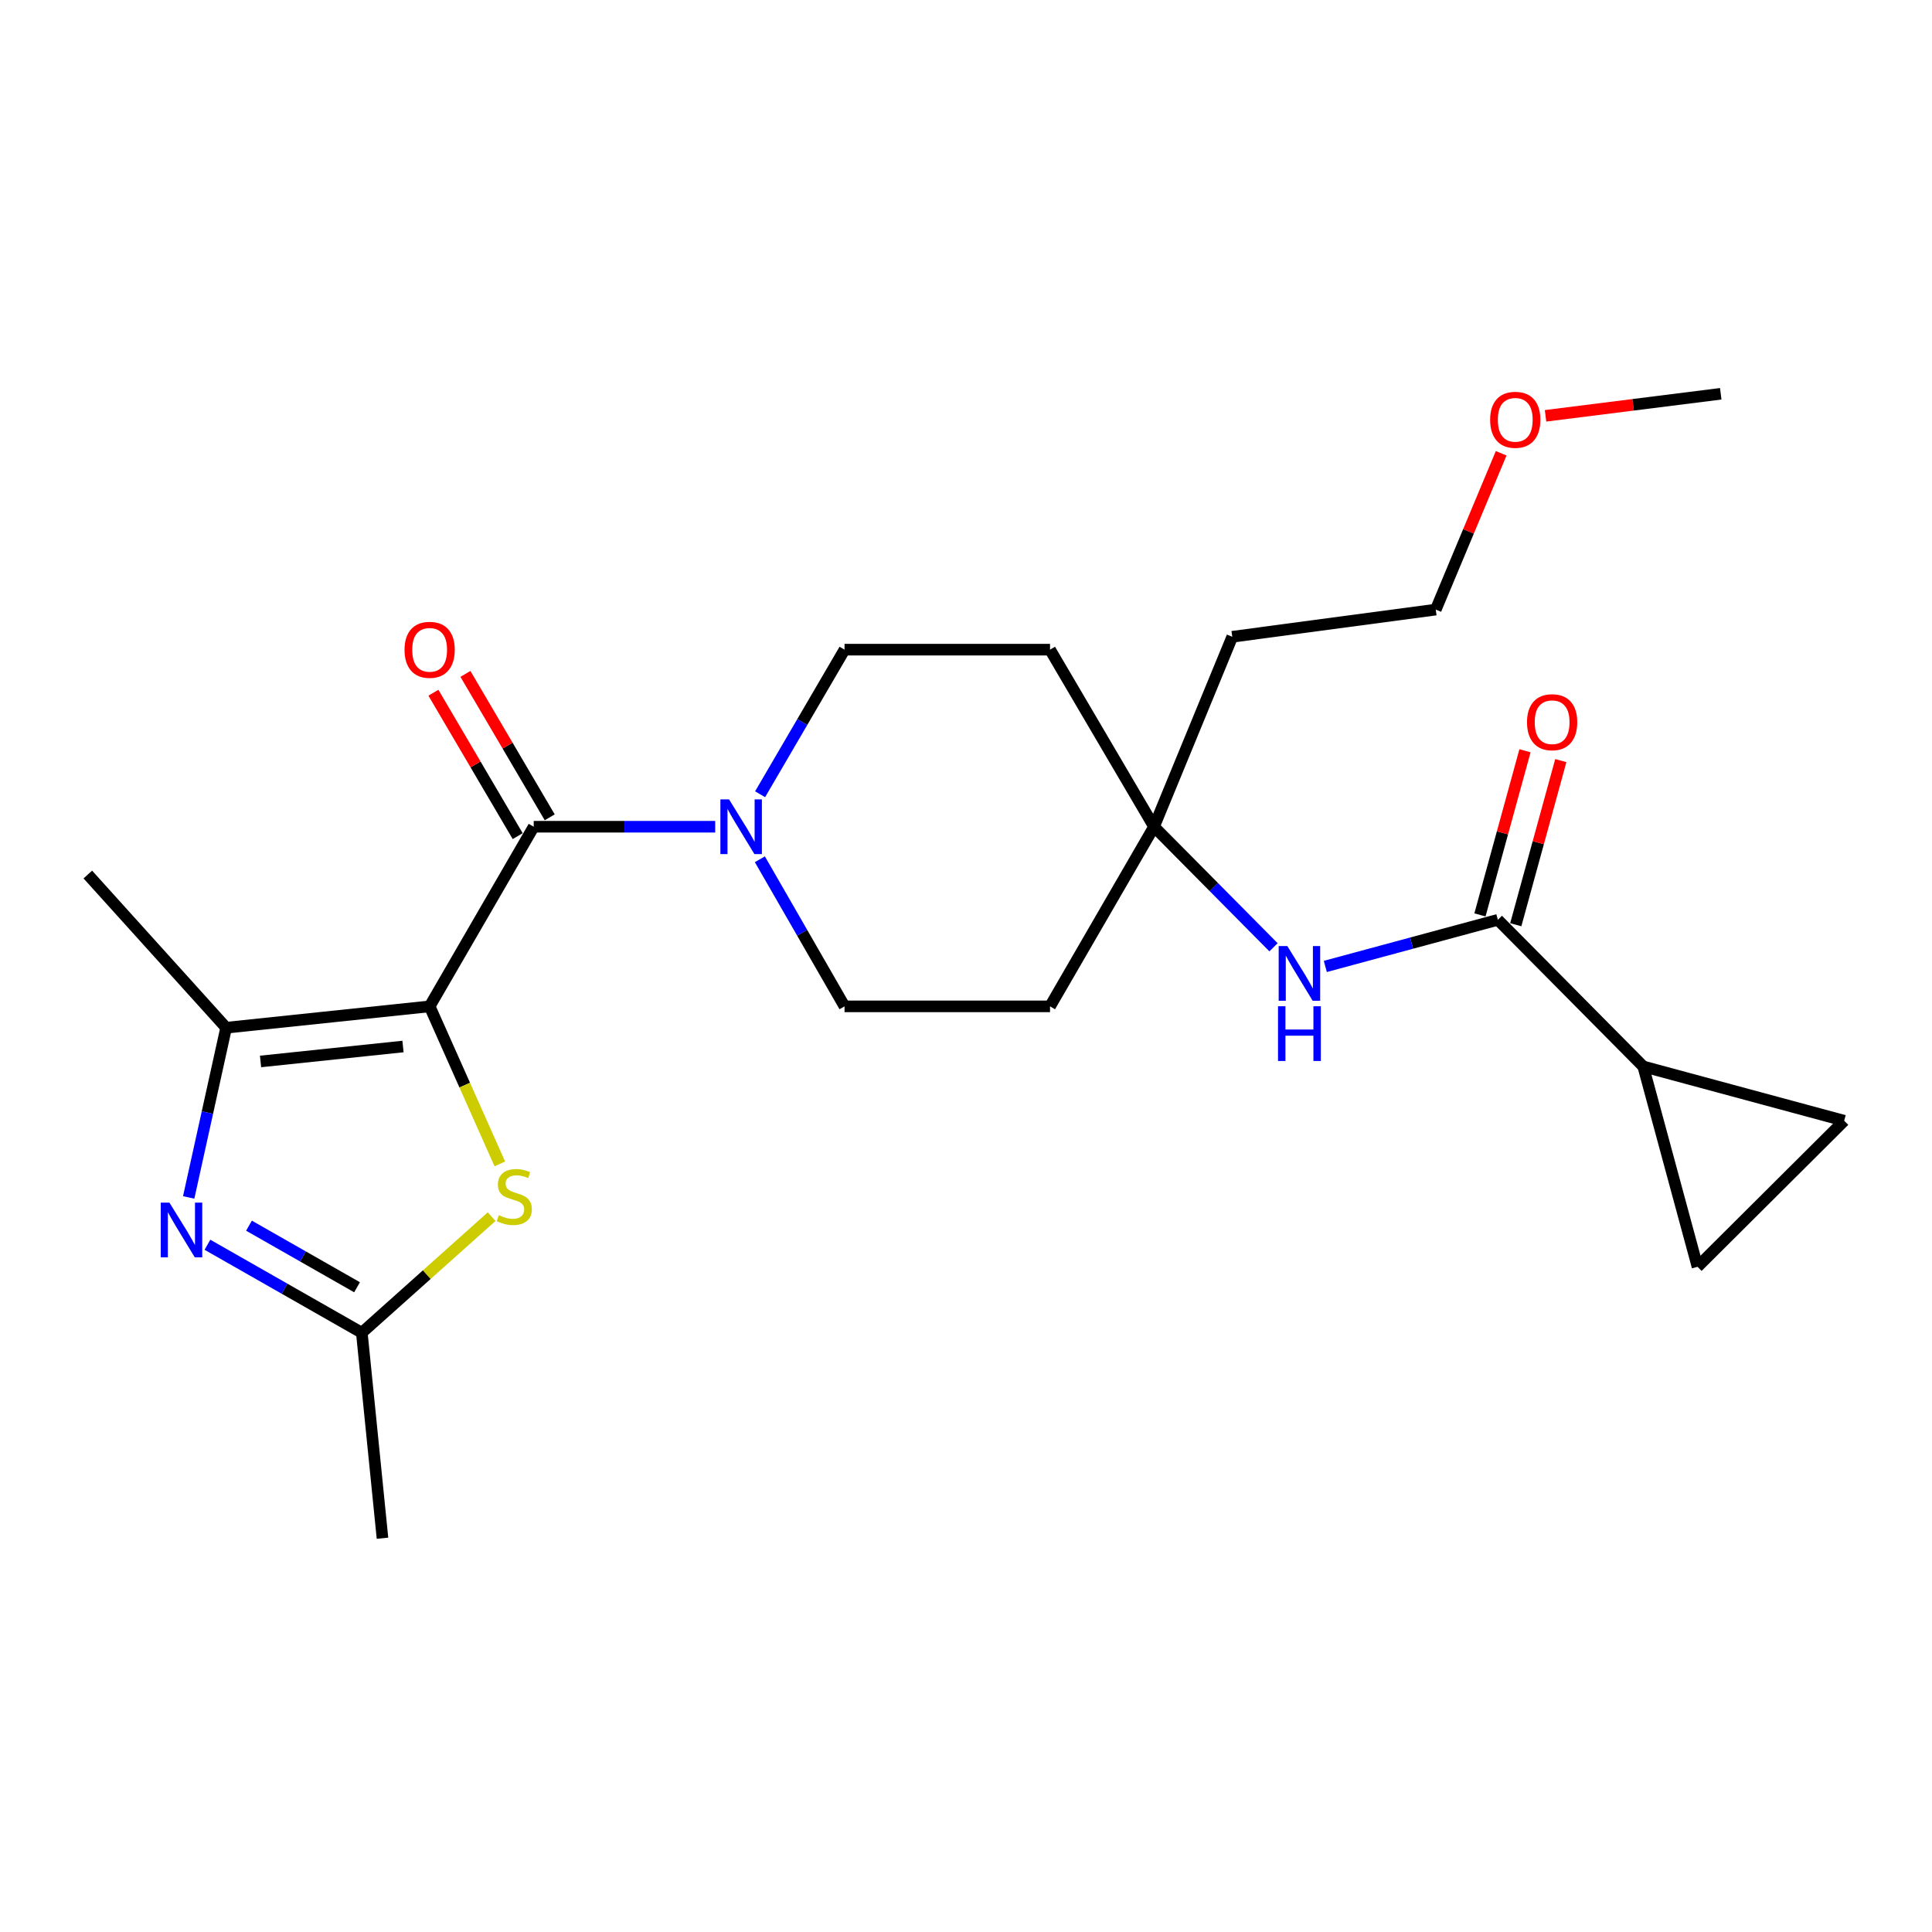 <?xml version='1.0' encoding='iso-8859-1'?>
<svg version='1.1' baseProfile='full'
              xmlns='http://www.w3.org/2000/svg'
                      xmlns:rdkit='http://www.rdkit.org/xml'
                      xmlns:xlink='http://www.w3.org/1999/xlink'
                  xml:space='preserve'
width='1000px' height='1000px' viewBox='0 0 1000 1000'>
<!-- END OF HEADER -->
<rect style='opacity:1.0;fill:#FFFFFF;stroke:none' width='1000' height='1000' x='0' y='0'> </rect>
<path class='bond-0' d='M 222.383,520.892 L 276.247,427.915' style='fill:none;fill-rule:evenodd;stroke:#000000;stroke-width:6px;stroke-linecap:butt;stroke-linejoin:miter;stroke-opacity:1' />
<path class='bond-1' d='M 222.383,520.892 L 117.048,531.946' style='fill:none;fill-rule:evenodd;stroke:#000000;stroke-width:6px;stroke-linecap:butt;stroke-linejoin:miter;stroke-opacity:1' />
<path class='bond-1' d='M 208.589,541.671 L 134.855,549.409' style='fill:none;fill-rule:evenodd;stroke:#000000;stroke-width:6px;stroke-linecap:butt;stroke-linejoin:miter;stroke-opacity:1' />
<path class='bond-3' d='M 222.383,520.892 L 240.545,561.666' style='fill:none;fill-rule:evenodd;stroke:#000000;stroke-width:6px;stroke-linecap:butt;stroke-linejoin:miter;stroke-opacity:1' />
<path class='bond-3' d='M 240.545,561.666 L 258.707,602.44' style='fill:none;fill-rule:evenodd;stroke:#CCCC00;stroke-width:6px;stroke-linecap:butt;stroke-linejoin:miter;stroke-opacity:1' />
<path class='bond-4' d='M 276.247,427.915 L 323.217,427.915' style='fill:none;fill-rule:evenodd;stroke:#000000;stroke-width:6px;stroke-linecap:butt;stroke-linejoin:miter;stroke-opacity:1' />
<path class='bond-4' d='M 323.217,427.915 L 370.187,427.915' style='fill:none;fill-rule:evenodd;stroke:#0000FF;stroke-width:6px;stroke-linecap:butt;stroke-linejoin:miter;stroke-opacity:1' />
<path class='bond-12' d='M 284.534,423.044 L 262.721,385.927' style='fill:none;fill-rule:evenodd;stroke:#000000;stroke-width:6px;stroke-linecap:butt;stroke-linejoin:miter;stroke-opacity:1' />
<path class='bond-12' d='M 262.721,385.927 L 240.907,348.81' style='fill:none;fill-rule:evenodd;stroke:#FF0000;stroke-width:6px;stroke-linecap:butt;stroke-linejoin:miter;stroke-opacity:1' />
<path class='bond-12' d='M 267.959,432.785 L 246.145,395.668' style='fill:none;fill-rule:evenodd;stroke:#000000;stroke-width:6px;stroke-linecap:butt;stroke-linejoin:miter;stroke-opacity:1' />
<path class='bond-12' d='M 246.145,395.668 L 224.332,358.551' style='fill:none;fill-rule:evenodd;stroke:#FF0000;stroke-width:6px;stroke-linecap:butt;stroke-linejoin:miter;stroke-opacity:1' />
<path class='bond-2' d='M 117.048,531.946 L 107.355,575.868' style='fill:none;fill-rule:evenodd;stroke:#000000;stroke-width:6px;stroke-linecap:butt;stroke-linejoin:miter;stroke-opacity:1' />
<path class='bond-2' d='M 107.355,575.868 L 97.662,619.79' style='fill:none;fill-rule:evenodd;stroke:#0000FF;stroke-width:6px;stroke-linecap:butt;stroke-linejoin:miter;stroke-opacity:1' />
<path class='bond-19' d='M 117.048,531.946 L 45.455,452.652' style='fill:none;fill-rule:evenodd;stroke:#000000;stroke-width:6px;stroke-linecap:butt;stroke-linejoin:miter;stroke-opacity:1' />
<path class='bond-24' d='M 107.371,644.281 L 147.323,667.051' style='fill:none;fill-rule:evenodd;stroke:#0000FF;stroke-width:6px;stroke-linecap:butt;stroke-linejoin:miter;stroke-opacity:1' />
<path class='bond-24' d='M 147.323,667.051 L 187.275,689.82' style='fill:none;fill-rule:evenodd;stroke:#000000;stroke-width:6px;stroke-linecap:butt;stroke-linejoin:miter;stroke-opacity:1' />
<path class='bond-24' d='M 128.876,634.409 L 156.843,650.347' style='fill:none;fill-rule:evenodd;stroke:#0000FF;stroke-width:6px;stroke-linecap:butt;stroke-linejoin:miter;stroke-opacity:1' />
<path class='bond-24' d='M 156.843,650.347 L 184.809,666.286' style='fill:none;fill-rule:evenodd;stroke:#000000;stroke-width:6px;stroke-linecap:butt;stroke-linejoin:miter;stroke-opacity:1' />
<path class='bond-5' d='M 254.469,629.737 L 220.872,659.779' style='fill:none;fill-rule:evenodd;stroke:#CCCC00;stroke-width:6px;stroke-linecap:butt;stroke-linejoin:miter;stroke-opacity:1' />
<path class='bond-5' d='M 220.872,659.779 L 187.275,689.82' style='fill:none;fill-rule:evenodd;stroke:#000000;stroke-width:6px;stroke-linecap:butt;stroke-linejoin:miter;stroke-opacity:1' />
<path class='bond-13' d='M 393.429,411.101 L 415.281,373.682' style='fill:none;fill-rule:evenodd;stroke:#0000FF;stroke-width:6px;stroke-linecap:butt;stroke-linejoin:miter;stroke-opacity:1' />
<path class='bond-13' d='M 415.281,373.682 L 437.132,336.262' style='fill:none;fill-rule:evenodd;stroke:#000000;stroke-width:6px;stroke-linecap:butt;stroke-linejoin:miter;stroke-opacity:1' />
<path class='bond-14' d='M 393.306,444.757 L 415.219,482.824' style='fill:none;fill-rule:evenodd;stroke:#0000FF;stroke-width:6px;stroke-linecap:butt;stroke-linejoin:miter;stroke-opacity:1' />
<path class='bond-14' d='M 415.219,482.824 L 437.132,520.892' style='fill:none;fill-rule:evenodd;stroke:#000000;stroke-width:6px;stroke-linecap:butt;stroke-linejoin:miter;stroke-opacity:1' />
<path class='bond-20' d='M 187.275,689.82 L 197.977,796.18' style='fill:none;fill-rule:evenodd;stroke:#000000;stroke-width:6px;stroke-linecap:butt;stroke-linejoin:miter;stroke-opacity:1' />
<path class='bond-6' d='M 775.289,476.096 L 730.635,488.161' style='fill:none;fill-rule:evenodd;stroke:#000000;stroke-width:6px;stroke-linecap:butt;stroke-linejoin:miter;stroke-opacity:1' />
<path class='bond-6' d='M 730.635,488.161 L 685.981,500.225' style='fill:none;fill-rule:evenodd;stroke:#0000FF;stroke-width:6px;stroke-linecap:butt;stroke-linejoin:miter;stroke-opacity:1' />
<path class='bond-7' d='M 775.289,476.096 L 850.546,552.005' style='fill:none;fill-rule:evenodd;stroke:#000000;stroke-width:6px;stroke-linecap:butt;stroke-linejoin:miter;stroke-opacity:1' />
<path class='bond-15' d='M 784.559,478.64 L 796.215,436.164' style='fill:none;fill-rule:evenodd;stroke:#000000;stroke-width:6px;stroke-linecap:butt;stroke-linejoin:miter;stroke-opacity:1' />
<path class='bond-15' d='M 796.215,436.164 L 807.871,393.688' style='fill:none;fill-rule:evenodd;stroke:#FF0000;stroke-width:6px;stroke-linecap:butt;stroke-linejoin:miter;stroke-opacity:1' />
<path class='bond-15' d='M 766.018,473.552 L 777.675,431.077' style='fill:none;fill-rule:evenodd;stroke:#000000;stroke-width:6px;stroke-linecap:butt;stroke-linejoin:miter;stroke-opacity:1' />
<path class='bond-15' d='M 777.675,431.077 L 789.331,388.601' style='fill:none;fill-rule:evenodd;stroke:#FF0000;stroke-width:6px;stroke-linecap:butt;stroke-linejoin:miter;stroke-opacity:1' />
<path class='bond-9' d='M 850.546,552.005 L 878.637,655.695' style='fill:none;fill-rule:evenodd;stroke:#000000;stroke-width:6px;stroke-linecap:butt;stroke-linejoin:miter;stroke-opacity:1' />
<path class='bond-10' d='M 850.546,552.005 L 954.545,580.096' style='fill:none;fill-rule:evenodd;stroke:#000000;stroke-width:6px;stroke-linecap:butt;stroke-linejoin:miter;stroke-opacity:1' />
<path class='bond-8' d='M 659.169,490.311 L 628.252,459.113' style='fill:none;fill-rule:evenodd;stroke:#0000FF;stroke-width:6px;stroke-linecap:butt;stroke-linejoin:miter;stroke-opacity:1' />
<path class='bond-8' d='M 628.252,459.113 L 597.335,427.915' style='fill:none;fill-rule:evenodd;stroke:#000000;stroke-width:6px;stroke-linecap:butt;stroke-linejoin:miter;stroke-opacity:1' />
<path class='bond-26' d='M 878.637,655.695 L 954.545,580.096' style='fill:none;fill-rule:evenodd;stroke:#000000;stroke-width:6px;stroke-linecap:butt;stroke-linejoin:miter;stroke-opacity:1' />
<path class='bond-11' d='M 597.335,427.915 L 543.492,520.892' style='fill:none;fill-rule:evenodd;stroke:#000000;stroke-width:6px;stroke-linecap:butt;stroke-linejoin:miter;stroke-opacity:1' />
<path class='bond-18' d='M 597.335,427.915 L 637.815,329.587' style='fill:none;fill-rule:evenodd;stroke:#000000;stroke-width:6px;stroke-linecap:butt;stroke-linejoin:miter;stroke-opacity:1' />
<path class='bond-25' d='M 597.335,427.915 L 543.492,336.262' style='fill:none;fill-rule:evenodd;stroke:#000000;stroke-width:6px;stroke-linecap:butt;stroke-linejoin:miter;stroke-opacity:1' />
<path class='bond-17' d='M 437.132,336.262 L 543.492,336.262' style='fill:none;fill-rule:evenodd;stroke:#000000;stroke-width:6px;stroke-linecap:butt;stroke-linejoin:miter;stroke-opacity:1' />
<path class='bond-16' d='M 437.132,520.892 L 543.492,520.892' style='fill:none;fill-rule:evenodd;stroke:#000000;stroke-width:6px;stroke-linecap:butt;stroke-linejoin:miter;stroke-opacity:1' />
<path class='bond-22' d='M 637.815,329.587 L 743.15,315.52' style='fill:none;fill-rule:evenodd;stroke:#000000;stroke-width:6px;stroke-linecap:butt;stroke-linejoin:miter;stroke-opacity:1' />
<path class='bond-21' d='M 777.001,234.627 L 760.075,275.074' style='fill:none;fill-rule:evenodd;stroke:#FF0000;stroke-width:6px;stroke-linecap:butt;stroke-linejoin:miter;stroke-opacity:1' />
<path class='bond-21' d='M 760.075,275.074 L 743.15,315.52' style='fill:none;fill-rule:evenodd;stroke:#000000;stroke-width:6px;stroke-linecap:butt;stroke-linejoin:miter;stroke-opacity:1' />
<path class='bond-23' d='M 799.972,215.23 L 845.313,209.525' style='fill:none;fill-rule:evenodd;stroke:#FF0000;stroke-width:6px;stroke-linecap:butt;stroke-linejoin:miter;stroke-opacity:1' />
<path class='bond-23' d='M 845.313,209.525 L 890.653,203.82' style='fill:none;fill-rule:evenodd;stroke:#000000;stroke-width:6px;stroke-linecap:butt;stroke-linejoin:miter;stroke-opacity:1' />
<path  class='atom-3' d='M 87.686 622.47
L 96.966 637.47
Q 97.886 638.95, 99.366 641.63
Q 100.846 644.31, 100.926 644.47
L 100.926 622.47
L 104.686 622.47
L 104.686 650.79
L 100.806 650.79
L 90.846 634.39
Q 89.686 632.47, 88.446 630.27
Q 87.246 628.07, 86.886 627.39
L 86.886 650.79
L 83.206 650.79
L 83.206 622.47
L 87.686 622.47
' fill='#0000FF'/>
<path  class='atom-4' d='M 258.196 628.972
Q 258.516 629.092, 259.836 629.652
Q 261.156 630.212, 262.596 630.572
Q 264.076 630.892, 265.516 630.892
Q 268.196 630.892, 269.756 629.612
Q 271.316 628.292, 271.316 626.012
Q 271.316 624.452, 270.516 623.492
Q 269.756 622.532, 268.556 622.012
Q 267.356 621.492, 265.356 620.892
Q 262.836 620.132, 261.316 619.412
Q 259.836 618.692, 258.756 617.172
Q 257.716 615.652, 257.716 613.092
Q 257.716 609.532, 260.116 607.332
Q 262.556 605.132, 267.356 605.132
Q 270.636 605.132, 274.356 606.692
L 273.436 609.772
Q 270.036 608.372, 267.476 608.372
Q 264.716 608.372, 263.196 609.532
Q 261.676 610.652, 261.716 612.612
Q 261.716 614.132, 262.476 615.052
Q 263.276 615.972, 264.396 616.492
Q 265.556 617.012, 267.476 617.612
Q 270.036 618.412, 271.556 619.212
Q 273.076 620.012, 274.156 621.652
Q 275.276 623.252, 275.276 626.012
Q 275.276 629.932, 272.636 632.052
Q 270.036 634.132, 265.676 634.132
Q 263.156 634.132, 261.236 633.572
Q 259.356 633.052, 257.116 632.132
L 258.196 628.972
' fill='#CCCC00'/>
<path  class='atom-5' d='M 377.351 413.755
L 386.631 428.755
Q 387.551 430.235, 389.031 432.915
Q 390.511 435.595, 390.591 435.755
L 390.591 413.755
L 394.351 413.755
L 394.351 442.075
L 390.471 442.075
L 380.511 425.675
Q 379.351 423.755, 378.111 421.555
Q 376.911 419.355, 376.551 418.675
L 376.551 442.075
L 372.871 442.075
L 372.871 413.755
L 377.351 413.755
' fill='#0000FF'/>
<path  class='atom-9' d='M 666.321 489.685
L 675.601 504.685
Q 676.521 506.165, 678.001 508.845
Q 679.481 511.525, 679.561 511.685
L 679.561 489.685
L 683.321 489.685
L 683.321 518.005
L 679.441 518.005
L 669.481 501.605
Q 668.321 499.685, 667.081 497.485
Q 665.881 495.285, 665.521 494.605
L 665.521 518.005
L 661.841 518.005
L 661.841 489.685
L 666.321 489.685
' fill='#0000FF'/>
<path  class='atom-9' d='M 661.501 520.837
L 665.341 520.837
L 665.341 532.877
L 679.821 532.877
L 679.821 520.837
L 683.661 520.837
L 683.661 549.157
L 679.821 549.157
L 679.821 536.077
L 665.341 536.077
L 665.341 549.157
L 661.501 549.157
L 661.501 520.837
' fill='#0000FF'/>
<path  class='atom-13' d='M 209.383 336.342
Q 209.383 329.542, 212.743 325.742
Q 216.103 321.942, 222.383 321.942
Q 228.663 321.942, 232.023 325.742
Q 235.383 329.542, 235.383 336.342
Q 235.383 343.222, 231.983 347.142
Q 228.583 351.022, 222.383 351.022
Q 216.143 351.022, 212.743 347.142
Q 209.383 343.262, 209.383 336.342
M 222.383 347.822
Q 226.703 347.822, 229.023 344.942
Q 231.383 342.022, 231.383 336.342
Q 231.383 330.782, 229.023 327.982
Q 226.703 325.142, 222.383 325.142
Q 218.063 325.142, 215.703 327.942
Q 213.383 330.742, 213.383 336.342
Q 213.383 342.062, 215.703 344.942
Q 218.063 347.822, 222.383 347.822
' fill='#FF0000'/>
<path  class='atom-16' d='M 790.379 373.811
Q 790.379 367.011, 793.739 363.211
Q 797.099 359.411, 803.379 359.411
Q 809.659 359.411, 813.019 363.211
Q 816.379 367.011, 816.379 373.811
Q 816.379 380.691, 812.979 384.611
Q 809.579 388.491, 803.379 388.491
Q 797.139 388.491, 793.739 384.611
Q 790.379 380.731, 790.379 373.811
M 803.379 385.291
Q 807.699 385.291, 810.019 382.411
Q 812.379 379.491, 812.379 373.811
Q 812.379 368.251, 810.019 365.451
Q 807.699 362.611, 803.379 362.611
Q 799.059 362.611, 796.699 365.411
Q 794.379 368.211, 794.379 373.811
Q 794.379 379.531, 796.699 382.411
Q 799.059 385.291, 803.379 385.291
' fill='#FF0000'/>
<path  class='atom-22' d='M 771.293 217.283
Q 771.293 210.483, 774.653 206.683
Q 778.013 202.883, 784.293 202.883
Q 790.573 202.883, 793.933 206.683
Q 797.293 210.483, 797.293 217.283
Q 797.293 224.163, 793.893 228.083
Q 790.493 231.963, 784.293 231.963
Q 778.053 231.963, 774.653 228.083
Q 771.293 224.203, 771.293 217.283
M 784.293 228.763
Q 788.613 228.763, 790.933 225.883
Q 793.293 222.963, 793.293 217.283
Q 793.293 211.723, 790.933 208.923
Q 788.613 206.083, 784.293 206.083
Q 779.973 206.083, 777.613 208.883
Q 775.293 211.683, 775.293 217.283
Q 775.293 223.003, 777.613 225.883
Q 779.973 228.763, 784.293 228.763
' fill='#FF0000'/>
</svg>
